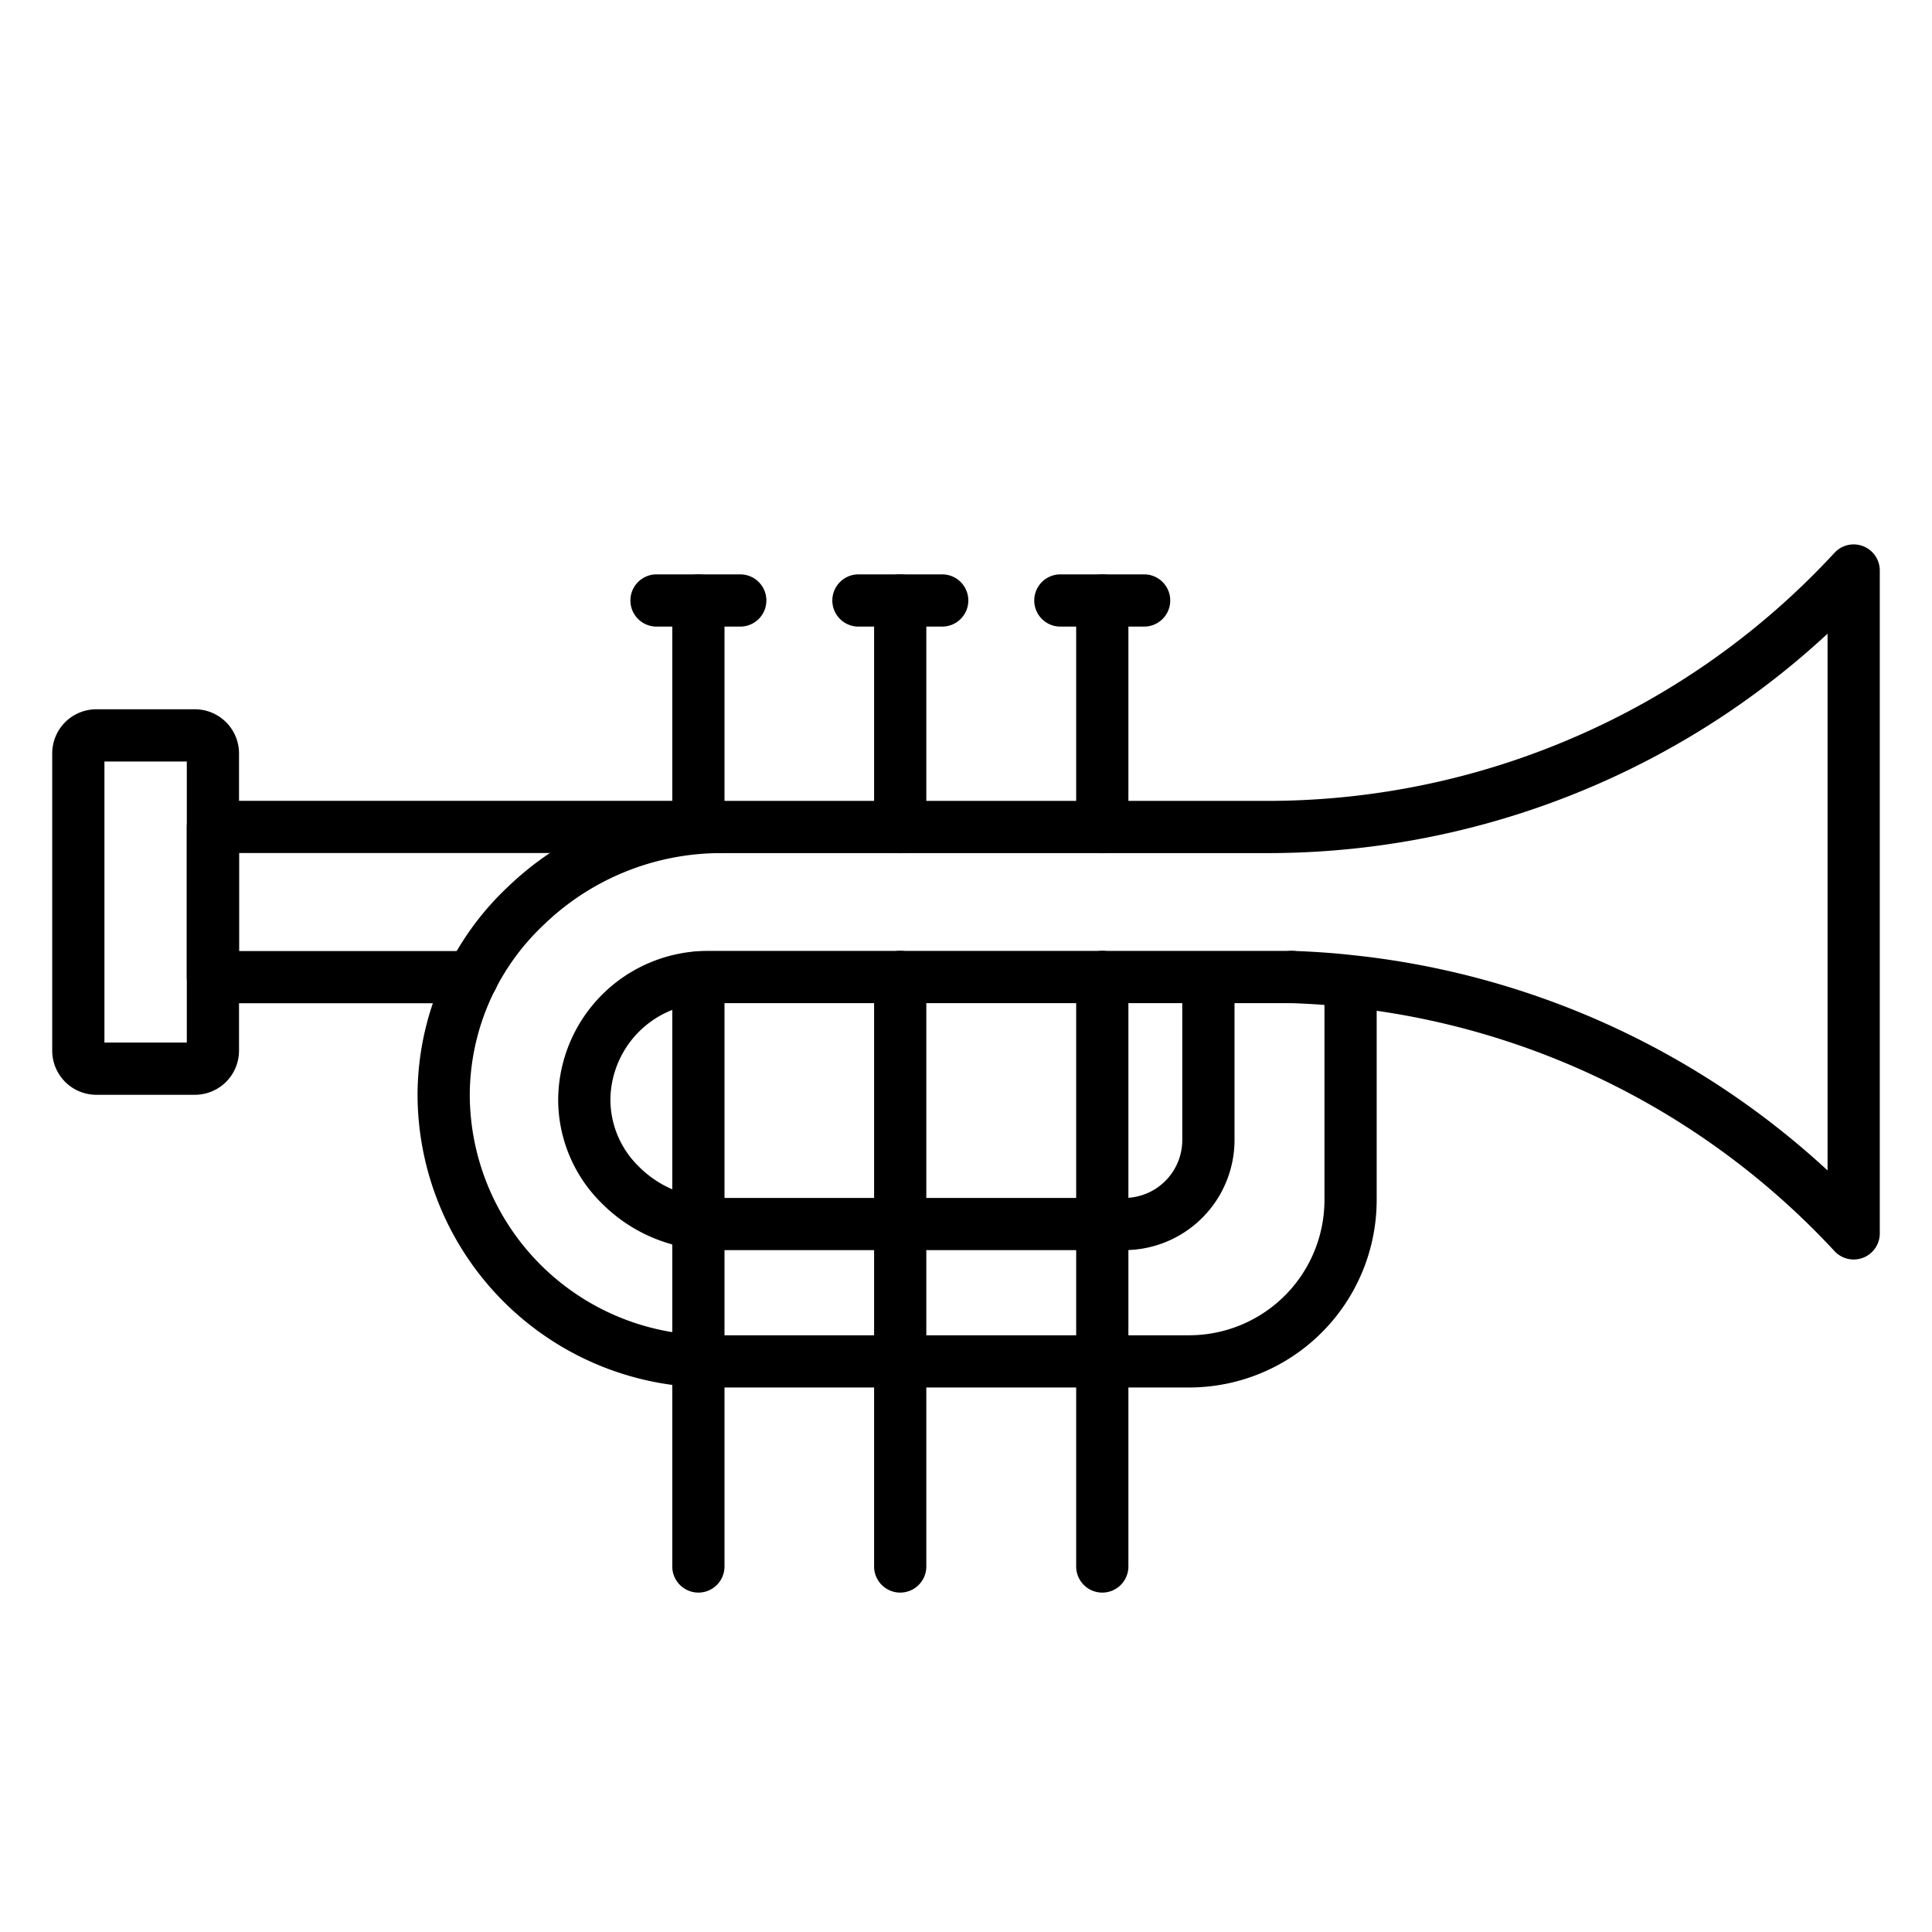 <svg id="Icons" height="512" viewBox="0 0 74 74" width="512" xmlns="http://www.w3.org/2000/svg"><path d="m43.068 47.882h-15.745a6.076 6.076 0 0 1 -4.292-1.811 5.566 5.566 0 0 1 -1.651-4 5.734 5.734 0 0 1 5.733-5.649h22.372a1 1 0 0 1 0 2h-2.2v5.243a4.221 4.221 0 0 1 -4.217 4.217zm-15.955-9.459a3.736 3.736 0 0 0 -3.733 3.677 3.582 3.582 0 0 0 1.075 2.568 4.065 4.065 0 0 0 2.868 1.215h15.745a2.218 2.218 0 0 0 2.216-2.216v-5.244z"/><path d="m45.552 53.144h-18.322a11.241 11.241 0 0 1 -11.237-11.225 10.972 10.972 0 0 1 3.466-7.956 11.788 11.788 0 0 1 8.08-3.287h20.974a29.581 29.581 0 0 0 11.875-2.476 29.472 29.472 0 0 0 9.878-7.027 1 1 0 0 1 1.734.683v25.386a1 1 0 0 1 -1.733.68 29.68 29.68 0 0 0 -17.537-9.207v7.249a7.187 7.187 0 0 1 -7.178 7.18zm-18.013-20.468a9.765 9.765 0 0 0 -6.694 2.729 8.992 8.992 0 0 0 -2.852 6.513 9.241 9.241 0 0 0 9.237 9.226h18.322a5.185 5.185 0 0 0 5.178-5.18v-7.472c-.412-.032-.835-.055-1.278-.07a1 1 0 0 1 .032-2h.035c.819.028 1.577.082 2.319.165a31.671 31.671 0 0 1 18.162 8.244v-20.559a31.447 31.447 0 0 1 -8.812 5.765 31.573 31.573 0 0 1 -12.675 2.639z"/><path d="m18.093 38.427h-9.938a1 1 0 0 1 -1-1v-5.754a1 1 0 0 1 1-1h19.384a1 1 0 0 1 0 2h-18.384v3.754h8.938a1 1 0 0 1 0 2z"/><path d="m7.466 41.933h-3.777a1.691 1.691 0 0 1 -1.689-1.689v-11.388a1.691 1.691 0 0 1 1.689-1.689h3.777a1.691 1.691 0 0 1 1.689 1.689v11.388a1.691 1.691 0 0 1 -1.689 1.689zm-3.466-2h3.155v-10.766h-3.155z"/><path d="m42.22 61a1 1 0 0 1 -1-1v-22.58a1 1 0 0 1 2 0v22.58a1 1 0 0 1 -1 1z"/><path d="m42.22 32.68a1 1 0 0 1 -1-1v-8.68a1 1 0 0 1 2 0v8.68a1 1 0 0 1 -1 1z"/><path d="m43.823 24h-3.209a1 1 0 0 1 0-2h3.209a1 1 0 1 1 0 2z"/><path d="m34.48 61a1 1 0 0 1 -1-1v-22.58a1 1 0 0 1 2 0v22.58a1 1 0 0 1 -1 1z"/><path d="m34.48 32.68a1 1 0 0 1 -1-1v-8.68a1 1 0 0 1 2 0v8.68a1 1 0 0 1 -1 1z"/><path d="m36.089 24h-3.209a1 1 0 1 1 0-2h3.209a1 1 0 0 1 0 2z"/><path d="m26.75 61a1 1 0 0 1 -1-1v-22.56a1 1 0 0 1 2 0v22.56a1 1 0 0 1 -1 1z"/><path d="m26.75 32.67a1 1 0 0 1 -1-1v-8.67a1 1 0 0 1 2 0v8.67a1 1 0 0 1 -1 1z"/><path d="m28.354 24h-3.208a1 1 0 0 1 0-2h3.208a1 1 0 0 1 0 2z"/></svg>